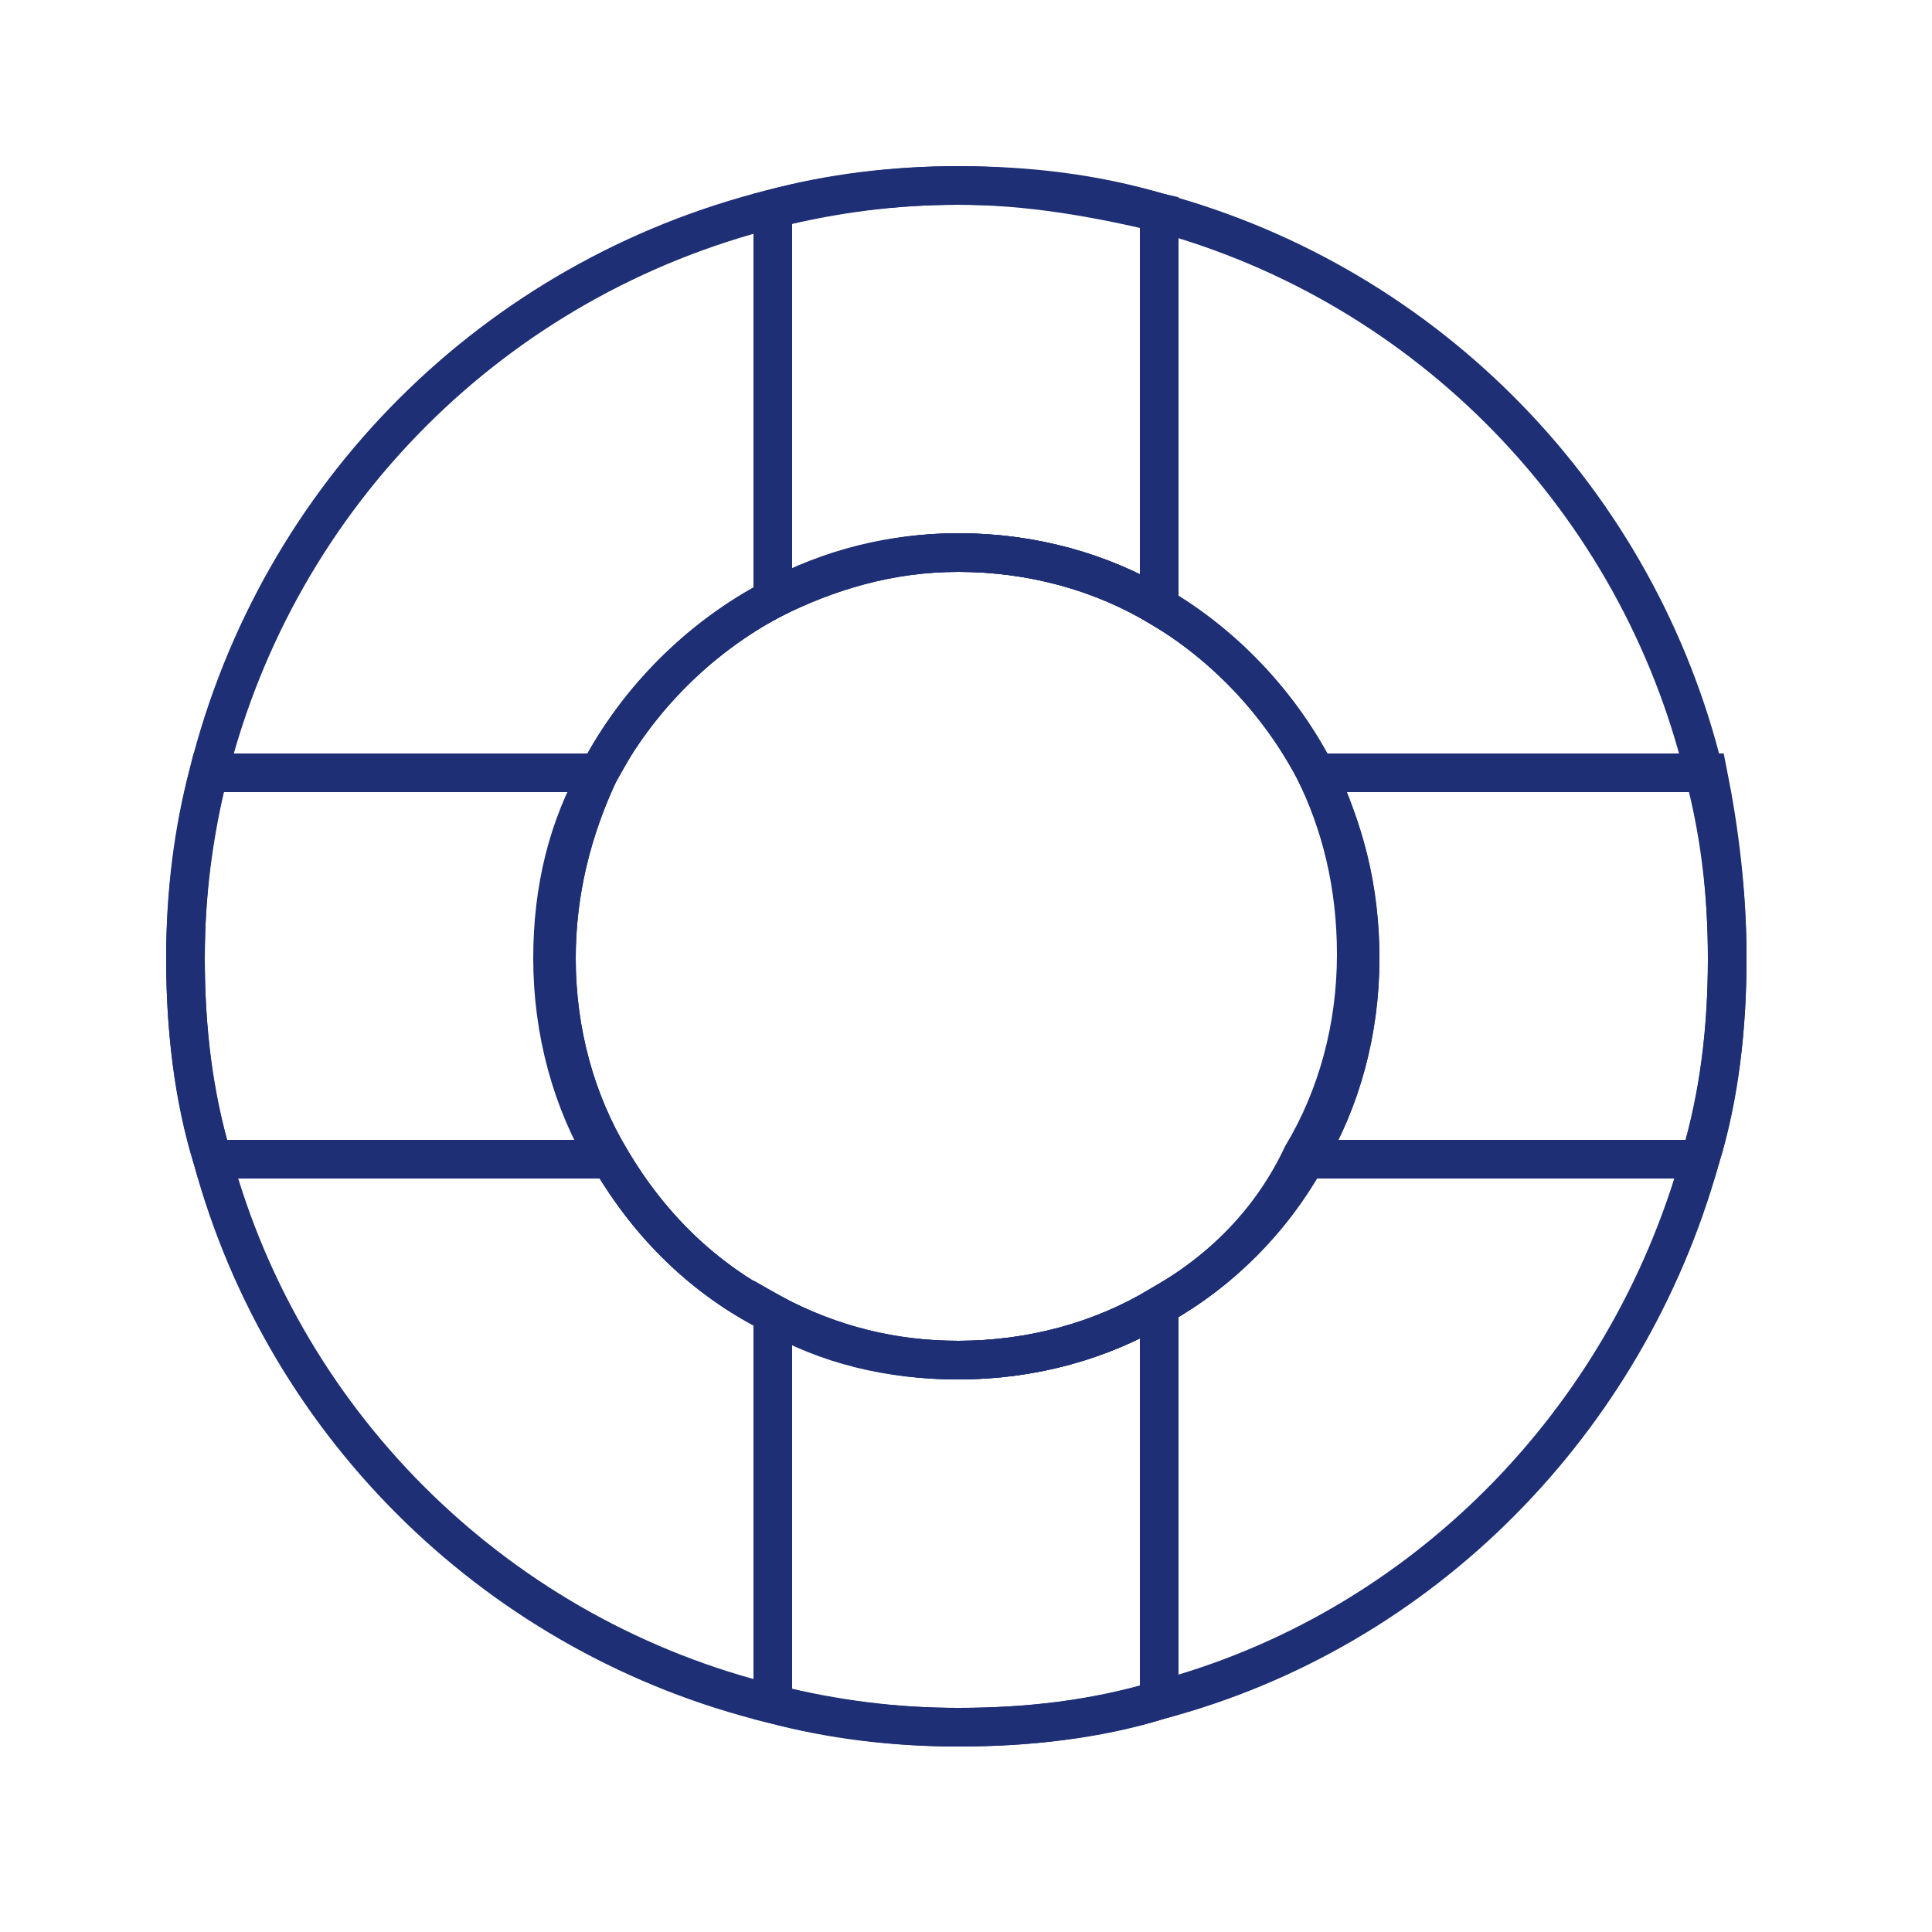 <?xml version="1.0" encoding="utf-8"?>
<!-- Generator: Adobe Illustrator 26.3.1, SVG Export Plug-In . SVG Version: 6.00 Build 0)  -->
<svg version="1.1" xmlns="http://www.w3.org/2000/svg" xmlns:xlink="http://www.w3.org/1999/xlink" x="0px" y="0px"
	 viewBox="0 0 50 50" style="enable-background:new 0 0 50 50;" xml:space="preserve">
<style type="text/css">
	.st0{display:none;}
	.st1{display:inline;fill:none;stroke:#00B7E1;stroke-width:0.25;stroke-miterlimit:10;}
	.st2{fill:none;stroke:#1F2F75;stroke-miterlimit:10;}
	.st3{fill:none;stroke:#000000;stroke-miterlimit:10;}
	.st4{fill:none;stroke:#000000;stroke-linecap:round;stroke-miterlimit:10;}
	.st5{fill:none;stroke:#000000;stroke-linejoin:round;stroke-miterlimit:10;}
	.st6{fill:none;stroke:#2A40BD;stroke-miterlimit:10;}
	.st7{fill:none;stroke:#000000;stroke-linecap:round;stroke-miterlimit:10;stroke-dasharray:4.309,4.309;}
</style>
<g id="Layer_1" class="st0">
	<rect x="4.8" y="4.8" class="st1" width="40" height="40"/>
</g>
<g id="Icons">
	<g>
		<path class="st2" d="M44.1,20C42.4,13,37,7.4,30,5.5c-1.7-0.5-3.4-0.7-5.2-0.7c-1.6,0-3.2,0.2-4.8,0.6C12.8,7.2,7.2,12.8,5.4,20
			c-0.4,1.5-0.6,3.1-0.6,4.8c0,1.8,0.2,3.6,0.7,5.2C7.4,37,13,42.4,20,44.1c1.5,0.4,3.1,0.6,4.8,0.6c1.8,0,3.6-0.2,5.2-0.7
			c6.8-1.8,12.1-7.2,14-14c0.5-1.7,0.7-3.4,0.7-5.2C44.7,23.1,44.5,21.5,44.1,20z M30,33.8c-1.5,0.9-3.3,1.4-5.2,1.4
			c-1.7,0-3.3-0.4-4.8-1.2c-1.8-0.9-3.2-2.3-4.2-4c-0.9-1.5-1.4-3.3-1.4-5.2c0-1.7,0.4-3.3,1.1-4.8c1-1.9,2.6-3.5,4.5-4.5
			c1.4-0.7,3-1.2,4.8-1.2c1.9,0,3.7,0.5,5.2,1.4c1.7,1,3.1,2.5,4,4.2c0.7,1.4,1.1,3,1.1,4.8c0,1.9-0.5,3.7-1.4,5.2
			C32.9,31.6,31.6,32.9,30,33.8z"/>
		<path class="st2" d="M30,5.5v10.2c-1.5-0.9-3.3-1.4-5.2-1.4c-1.7,0-3.3,0.4-4.8,1.2V5.4c1.5-0.4,3.1-0.6,4.8-0.6
			C26.6,4.8,28.3,5.1,30,5.5z"/>
		<path class="st2" d="M24.8,35.2c1.9,0,3.7-0.5,5.2-1.4V44c-1.7,0.5-3.4,0.7-5.2,0.7c-1.6,0-3.2-0.2-4.8-0.6V34
			C21.4,34.8,23,35.2,24.8,35.2z"/>
		<path class="st2" d="M35.2,24.8c0,1.9-0.5,3.7-1.4,5.2c-0.9,1.6-2.2,2.9-3.8,3.8c-1.5,0.9-3.3,1.4-5.2,1.4c-1.7,0-3.3-0.4-4.8-1.2
			c-1.8-0.9-3.2-2.3-4.2-4c-0.9-1.5-1.4-3.3-1.4-5.2c0-1.7,0.4-3.3,1.1-4.8c1-1.9,2.6-3.5,4.5-4.5c1.4-0.7,3-1.2,4.8-1.2
			c1.9,0,3.7,0.5,5.2,1.4c1.7,1,3.1,2.5,4,4.2C34.8,21.4,35.2,23,35.2,24.8z"/>
		<path class="st2" d="M14.3,24.8c0,1.9,0.5,3.7,1.4,5.2H5.5c-0.5-1.7-0.7-3.4-0.7-5.2c0-1.6,0.2-3.2,0.6-4.8h10.1
			C14.7,21.4,14.3,23,14.3,24.8z"/>
		<path class="st2" d="M44.7,24.8c0,1.8-0.2,3.6-0.7,5.2H33.8c0.9-1.5,1.4-3.3,1.4-5.2c0-1.7-0.4-3.3-1.1-4.8h10.1
			C44.5,21.5,44.7,23.1,44.7,24.8z"/>
	</g>
</g>
</svg>
